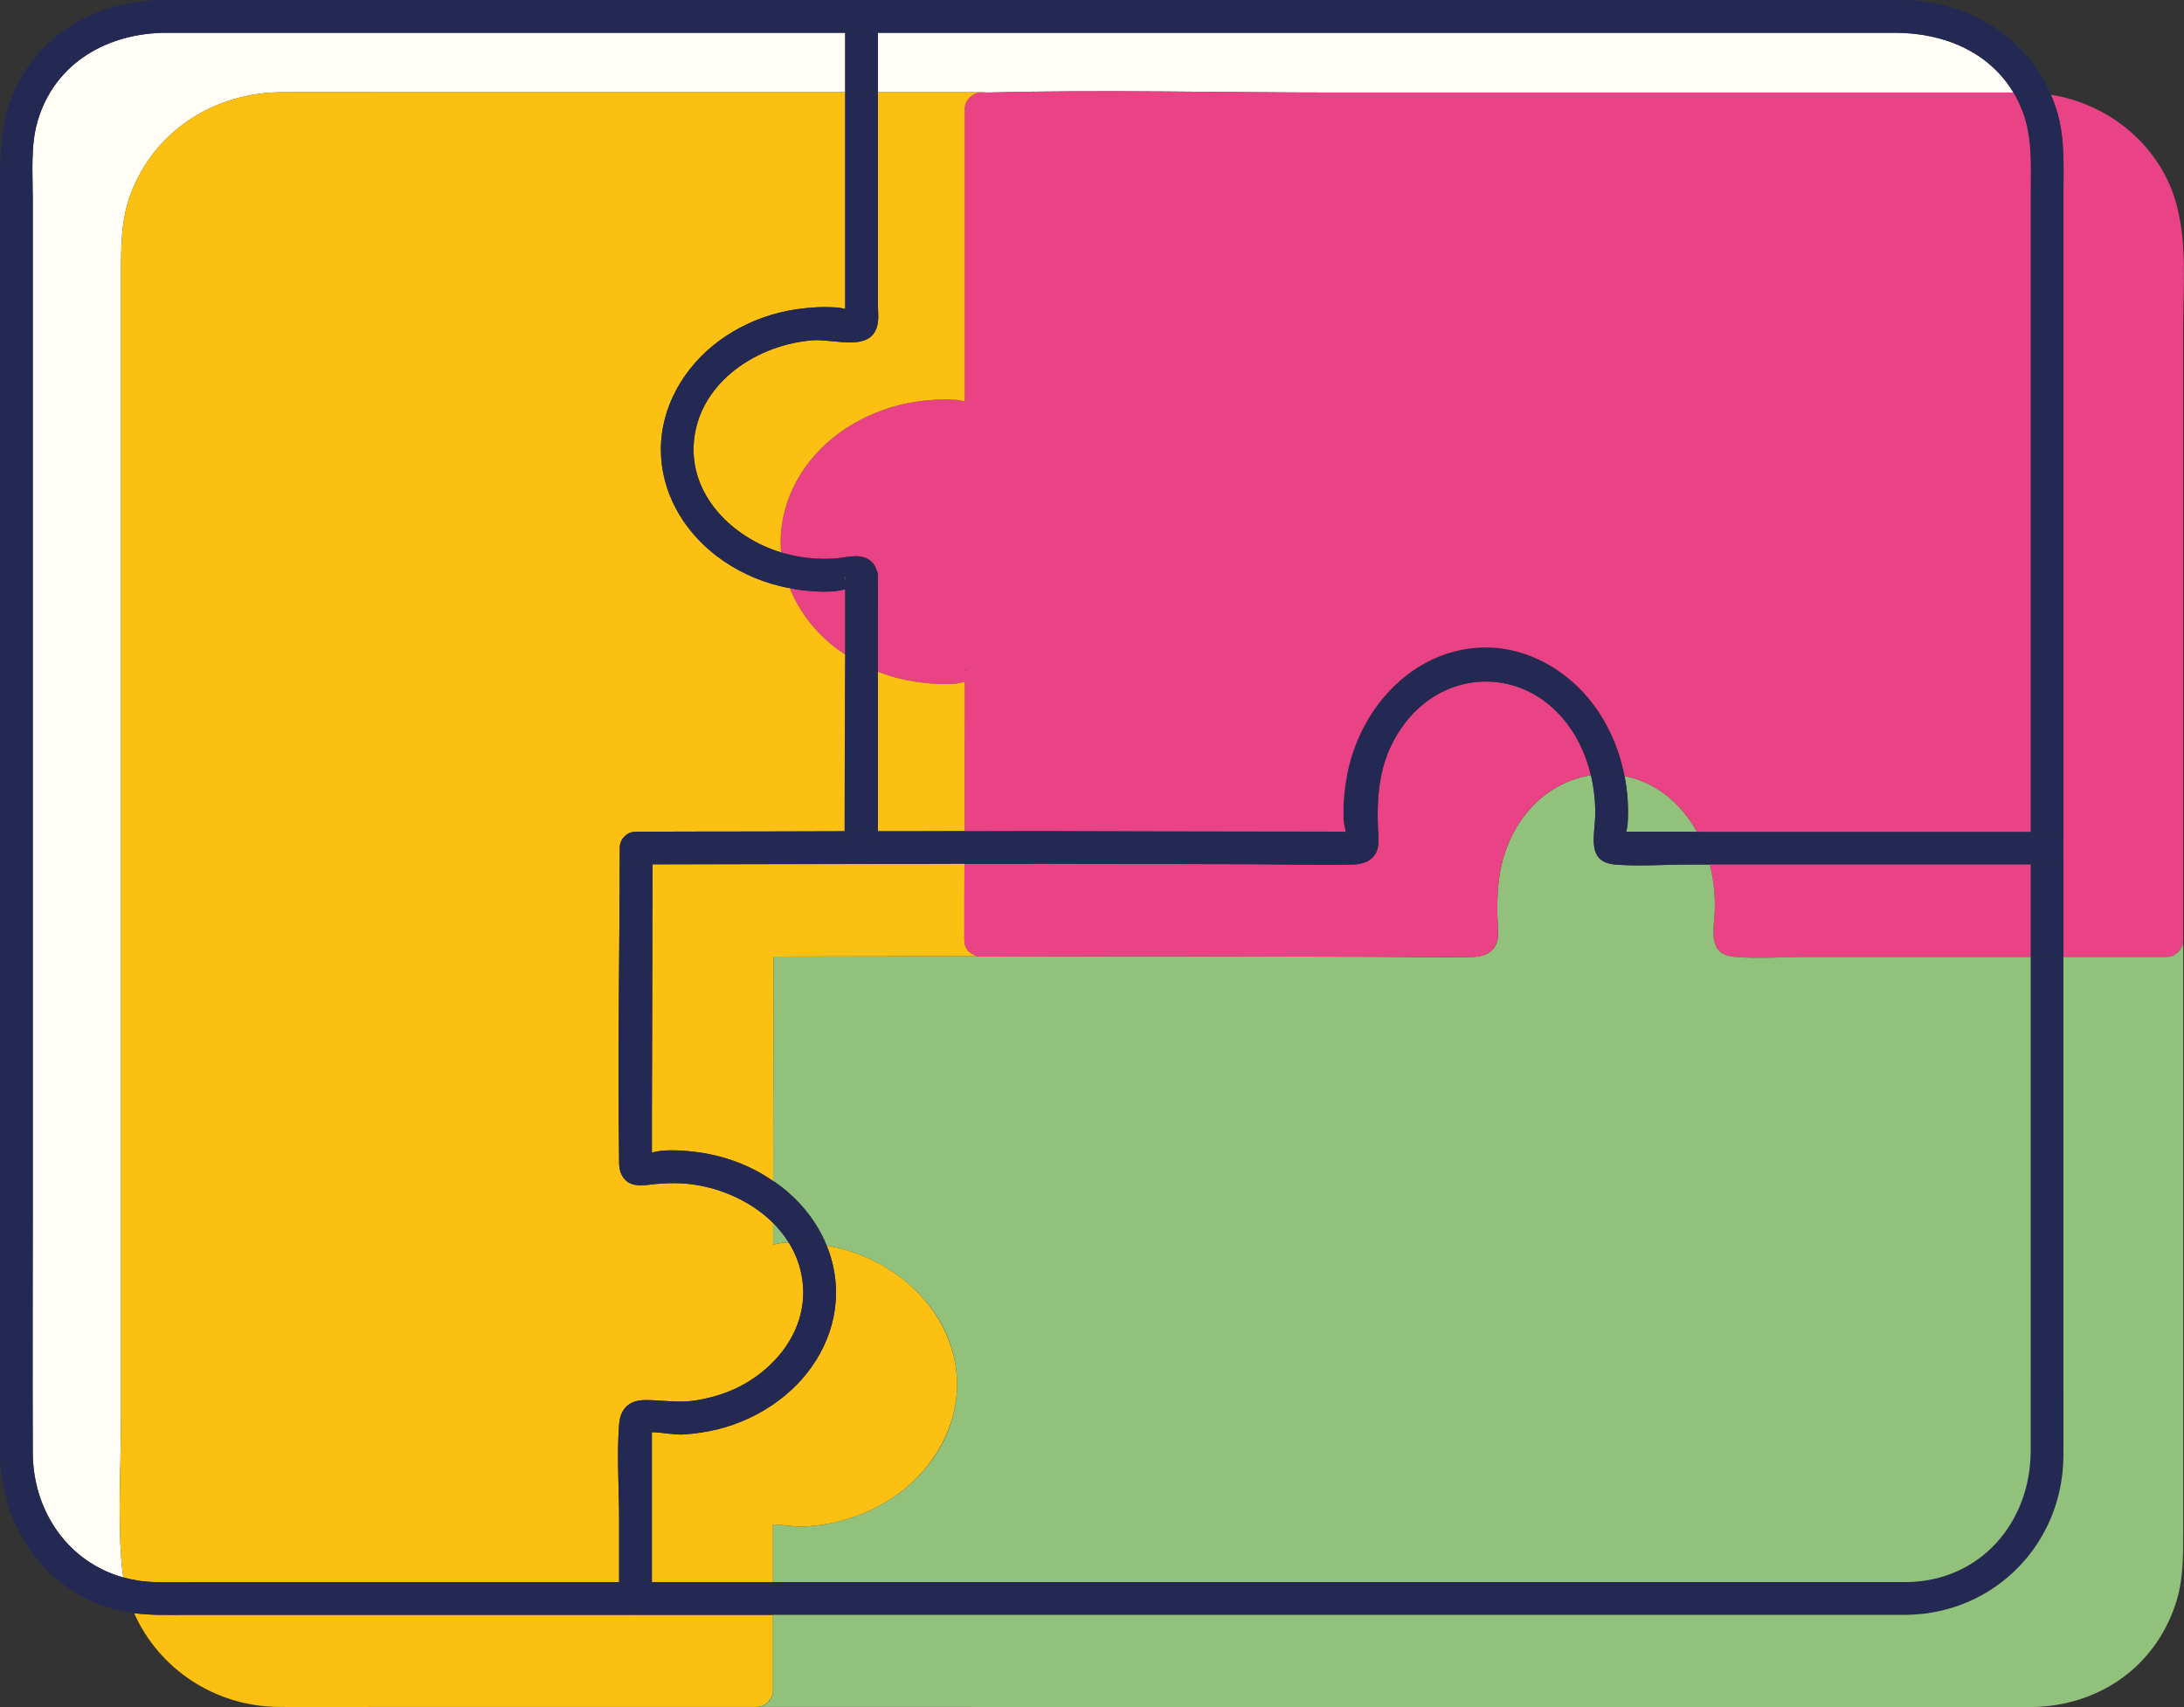 <svg xmlns="http://www.w3.org/2000/svg" id="Calque_1" viewBox="0 0 133.31 104.22"><rect x="0" y="0" width="133.31" height="104.22" fill="#333333" stroke="none"/><defs><style>.cls-1{fill:#232952;}.cls-1,.cls-2,.cls-3,.cls-4,.cls-5{stroke-width:0px;}.cls-2{fill:#92c17b;}.cls-3{fill:#fffdf6;}.cls-4{fill:#e94285;}.cls-5{fill:#fcc013;}</style></defs><path class="cls-3" d="M122.9,5.65h-41.39c-7.08,0-14.19-.18-21.28,0h-.06c-.06-.01-.12-.02-.19-.02h-6.39v-3.63h62.08c2.93,0,5.72,1.13,7.23,3.65Z"></path><path class="cls-3" d="M51.59,2v3.63h-28.47c-1.97,0-3.95-.01-5.92,0-4.09.02-7.77,2.33-9.23,6.23-.58,1.56-.58,3.15-.58,4.77v69.72c0,2.99-.21,6.06.03,9.04.02.31.06.61.12.9-3.34-.92-5.53-4-5.54-7.63-.02-5.08,0-10.17,0-15.25V12.13c0-1.55-.14-3.23.29-4.72,1.05-3.61,4.33-5.41,7.89-5.41h41.41Z"></path><path class="cls-4" d="M132.32,11.03c1.3,2.74.94,6,.94,8.96v37.42s0,.09-.01.13c-.03.22-.12.39-.26.53-.01.01-.01.03-.02.04l-.09.06c-.16.14-.36.24-.62.24h-6.31V11.99c0-1.77.11-3.57-.42-5.28-.1-.32-.21-.63-.35-.93,3.05.49,5.78,2.39,7.14,5.25Z"></path><path class="cls-1" d="M125.95,51.77v6.64h-2v-5.64h1c.64,0,.96-.5.96-1h.04Z"></path><path class="cls-1" d="M124.95,50.77c.64,0,.96.5.96,1s-.32,1-.96,1h-1v-2h1Z"></path><path class="cls-1" d="M125.53,6.71c.53,1.71.42,3.51.42,5.28v39.78h-.04c0-.5-.32-1-.96-1h-1V11.94c0-1.74.13-3.52-.51-5.17-.16-.4-.34-.78-.54-1.12.28,0,.57-.01.85,0,.48.01.96.05,1.43.13.14.3.25.61.35.93Z"></path><path class="cls-1" d="M125.95,88.89c-.04,5.32-4.17,9.57-9.51,9.68,1.29,0,1.29-2,0-2,4.48-.09,7.5-3.67,7.51-7.99.01-5.2,0-10.39,0-15.58v-14.59h2v25.72c0,1.59.01,3.17,0,4.76Z"></path><path class="cls-1" d="M116.44,96.57c1.29,0,1.29,2,0,2h-.03c-1.26,0-1.24-1.97.03-2Z"></path><path class="cls-1" d="M111.33,52.77h-6.97c-.18-.7-.44-1.37-.78-2h20.37v2h-12.62Z"></path><path class="cls-4" d="M110.34,58.41c-1.47,0-2.99.12-4.44,0-1.75-.14-1.25-1.7-1.23-2.98.02-.89-.08-1.79-.31-2.66h19.59v5.64h-13.61Z"></path><path class="cls-2" d="M69.48,58.37h1.39l12.96.03c2.02,0,4.05.06,6.07.01.98-.03,1.6-.51,1.54-1.58-.14-2.44-.04-4.64,1.39-6.74,1.08-1.58,2.64-2.52,4.28-2.77.19.81.28,1.65.26,2.47-.03,1.28-.53,2.83,1.22,2.98,1.46.12,2.98,0,4.44,0h1.33c.23.87.33,1.77.31,2.66-.02,1.28-.52,2.84,1.23,2.98,1.45.12,2.97,0,4.44,0h13.61v14.59c0,5.19.01,10.38,0,15.58-.01,4.32-3.03,7.9-7.51,7.99H47.18v-3.52c.64.01,1.39.17,1.96.13.68-.04,1.37-.14,2.04-.31,1.34-.33,2.62-.92,3.72-1.74,2.1-1.56,3.52-3.96,3.52-6.61s-1.36-4.95-3.39-6.5c-1.13-.87-2.46-1.5-3.85-1.84-.24-.06-.48-.11-.72-.15-.58-1.42-1.57-2.68-2.82-3.63-.15-.11-.29-.22-.45-.31,0-1.67.01-3.34.01-5.02.01-2.89.01-5.79.02-8.68,3.66-.01,7.33-.01,10.99-.02h1.46c.06.01.12.02.19.02,3.21-.01,6.41-.01,9.62-.02Z"></path><path class="cls-2" d="M99.35,50.28c.03-.49.03-.98,0-1.47-.04-.48-.09-.97-.19-1.44,1.26.24,2.47.91,3.46,2.03.37.42.69.88.96,1.37h-4.32c.04-.18.08-.35.09-.49Z"></path><path class="cls-1" d="M99.26,50.77c-.05.23-.09.46-.04.64-.15-.2-.3-.4-.46-.6-.04-.02-.07-.03-.1-.04h.04c.18-.02.38-.01.56,0Z"></path><path class="cls-2" d="M98.65,50.77c-.2,0-.2-.08,0,0h0Z"></path><path class="cls-1" d="M98.65,50.77c-.2-.08-.2,0,0,0h0ZM99.35,48.81c.03.49.03.98,0,1.47,0,.14-.05.31-.09.49-.18-.01-.38-.02-.56,0h-.04s.06.02.1.04c.16.2.31.4.46.6-.05-.18-.01-.41.04-.64h4.32c.34.63.6,1.3.78,2h-1.33c-1.46,0-2.98.12-4.44,0-1.75-.15-1.25-1.7-1.22-2.98.02-.82-.07-1.66-.26-2.47.68-.11,1.37-.1,2.05.05.1.47.15.96.19,1.44Z"></path><path class="cls-4" d="M92.83,50.09c-1.43,2.1-1.53,4.3-1.39,6.74.06,1.07-.56,1.55-1.54,1.58-2.02.05-4.05-.01-6.07-.01l-12.96-.03h-1.39c-3.21.01-6.41.01-9.62.02-.07,0-.13-.01-.19-.02s-.11-.03-.16-.05c-.01,0-.02,0-.02-.01-.06-.02-.1-.05-.15-.08-.27-.15-.48-.41-.48-.82v-.76c0-1.31,0-2.61.01-3.92h1.57c1.04,0,2.08,0,3.11-.01,4.33.01,8.65.02,12.98.03,2.01.01,4.04.07,6.06.02.98-.03,1.61-.52,1.55-1.58-.14-2.44-.05-4.65,1.39-6.74,2.36-3.46,6.98-3.86,9.78-.7.9,1.02,1.49,2.26,1.8,3.57-1.64.25-3.2,1.19-4.28,2.77Z"></path><path class="cls-4" d="M82.72,50.77c.22-.08.2,0,0,0h0Z"></path><path class="cls-1" d="M82.66,50.77h.06s-.07.02-.11.04c-.15.2-.3.4-.46.6.05-.17.02-.4-.01-.64.17-.01.34-.02.52,0Z"></path><path class="cls-1" d="M76.53,52.75c-4.33-.01-8.65-.02-12.98-.03,1.29,0,1.29-2,0-2,3.23.01,6.46.02,9.68.03,2.24,0,4.47.01,6.71.01.7,0,1.4,0,2.1.01h.1c.03.24.06.47.01.64.16-.2.31-.4.46-.6.04-.02.08-.03.11-.04.2,0,.22-.08,0,0h-.06c-.18-.02-.35-.01-.52,0-.05-.27-.12-.54-.13-.74-.01-.4-.01-.81.02-1.22.05-.69.15-1.37.31-2.04.34-1.39.97-2.72,1.84-3.86,1.56-2.02,3.92-3.39,6.5-3.39s5.05,1.43,6.61,3.52c.82,1.11,1.41,2.39,1.74,3.73.05.2.1.4.13.6-.68-.15-1.37-.16-2.05-.05-.31-1.31-.9-2.55-1.8-3.57-2.8-3.16-7.42-2.76-9.78.7-1.44,2.09-1.53,4.3-1.39,6.74.06,1.06-.57,1.55-1.55,1.58-2.02.05-4.05-.01-6.06-.02Z"></path><path class="cls-1" d="M63.55,50.72c1.29,0,1.29,2,0,2s-1.28-2,0-2Z"></path><path class="cls-1" d="M58.88,50.73c1.56,0,3.11-.01,4.67-.01-1.28,0-1.29,2,0,2-1.03.01-2.07.01-3.11.01h-1.57c0-.67,0-1.33.01-2Z"></path><path class="cls-4" d="M58.98,40.88v.13c-.03-.08-.03-.13-.02-.16,0,0,.01.01.02.03Z"></path><path class="cls-5" d="M58.89,40.9v.11c-.05-.15-.02-.18,0-.11Z"></path><path class="cls-4" d="M58.89,24.5V6.65c0-.27.1-.47.24-.63.02-.02.04-.05.06-.08.02-.01.04-.03.06-.04.16-.15.37-.25.64-.25h.34c7.09-.18,14.2,0,21.28,0h41.39c.2.34.38.72.54,1.12.64,1.65.51,3.43.51,5.17v38.83h-20.37c-.27-.49-.59-.95-.96-1.37-.99-1.12-2.2-1.79-3.46-2.03-.03-.2-.08-.4-.13-.6-.33-1.34-.92-2.62-1.74-3.73-1.56-2.09-3.96-3.52-6.61-3.52s-4.94,1.37-6.5,3.39c-.87,1.14-1.5,2.47-1.84,3.86-.16.67-.26,1.35-.31,2.04-.03.41-.03.82-.02,1.22,0,.2.08.47.13.74h-.1c-.7-.01-1.4-.01-2.1-.01-2.24,0-4.47-.01-6.71-.01-3.22-.01-6.45-.02-9.68-.03-1.56,0-3.11.01-4.67.01v-1.6c0-1.9,0-3.8.01-5.7v-1.8c-.26.04-.53.11-.73.11-.41.02-.82.02-1.23-.01-.68-.05-1.37-.15-2.03-.31-.45-.11-.88-.25-1.31-.42v-5.8c0-.16-.03-.3-.09-.42-.06-.18-.15-.34-.3-.49-.62-.6-1.61-.22-2.35-.19-.98.05-1.95-.05-2.9-.3-.09-.02-.18-.05-.27-.08-.02-.21-.03-.42-.03-.64,0-2.65,1.42-5.06,3.52-6.61,1.11-.82,2.39-1.41,3.73-1.75.66-.16,1.35-.26,2.03-.31.49-.03.98-.03,1.47,0,.14.01.32.05.49.09ZM58.89,41.01v-.11c-.02-.07-.05-.04,0,.11ZM58.98,41.01v-.13s-.02-.03-.02-.03c-.01.03-.01.08.02.16Z"></path><path class="cls-5" d="M49.14,93.18c-.57.04-1.32-.12-1.96-.13v3.52h-7.39v-9.15c.64.01,1.39.18,1.96.14.68-.05,1.37-.15,2.04-.31,1.33-.33,2.61-.92,3.72-1.75,2.1-1.55,3.52-3.95,3.52-6.6,0-1-.2-1.97-.57-2.87.24.04.48.09.72.15,1.39.34,2.72.97,3.85,1.84,2.03,1.55,3.39,3.91,3.39,6.5s-1.42,5.05-3.52,6.61c-1.1.82-2.38,1.41-3.72,1.74-.67.17-1.36.27-2.04.31Z"></path><path class="cls-5" d="M58.89,41.63v1.8c-.01,1.9-.01,3.8-.01,5.7v1.6c-1.76.01-3.53.01-5.29.01v-9.74c.43.17.86.31,1.31.42.66.16,1.35.26,2.03.31.41.03.82.03,1.23.01.2,0,.47-.07.73-.11Z"></path><path class="cls-1" d="M56.24,96.57h60.2c-1.27.03-1.29,2-.03,2H47.18v-2h9.06Z"></path><path class="cls-1" d="M53.59,41v9.74h-.04c.01-3.2.02-6.39.02-9.59v-.16s.01.01.02.01Z"></path><path class="cls-1" d="M53.59,2v3.63h-2v-3.63h2Z"></path><path class="cls-1" d="M53.59,1v1h-2v-1c0-.64.5-.96,1-.96s1,.32,1,.96Z"></path><path class="cls-1" d="M52.59,0h50.82C107.63,0,111.85,0,116.08,0c3.95.02,7.56,2.16,9.1,5.78-.47-.08-.95-.12-1.43-.13-.28-.01-.57,0-.85,0-1.51-2.52-4.3-3.65-7.23-3.65h-62.08v-1c0-.64-.5-.96-1-.96V0Z"></path><path class="cls-1" d="M53.55,51.05v-.31h.04v.03c0,.1-.01.2-.04.28Z"></path><path class="cls-1" d="M53.59,35.45c-.01-.23-.02-.45-.09-.67.06.12.09.26.09.42v.25Z"></path><path class="cls-1" d="M53.59,37.13v3.87s-.01,0-.02-.01c.01-1.68.01-3.34.02-5.02v1.16Z"></path><path class="cls-1" d="M51.59,35.4s0-.08,0-.11c0,0,0-.02,0-.03v-.06c0-1.13,1.53-1.27,1.91-.42.07.22.08.44.09.67v.52c-.01,1.68-.01,3.34-.02,5.02-.7-.27-1.36-.61-1.98-1.03v-3.98c.24-.04.47-.06.64-.02-.2-.15-.4-.3-.6-.46-.01-.04-.03-.07-.04-.09h0Z"></path><path class="cls-1" d="M51.59,48.84v-8.88c.62.42,1.28.76,1.98,1.03v.16c0,3.2-.01,6.39-.02,9.59h-1.96v-1.9Z"></path><path class="cls-1" d="M58.87,52.73c-2.11.01-4.21.01-6.32.01h0c.5-.01,1-.33,1-.97v-.72c.03-.08.04-.18.04-.28v-.03c1.76,0,3.53,0,5.29-.01-.01.67-.01,1.33-.01,2Z"></path><path class="cls-1" d="M51.59,50.77v-.03h1.96v.31c-.26,1-1.96.9-1.96-.28Z"></path><path class="cls-1" d="M52.23,35.96c-.17-.04-.4-.02-.64.02v-.57s.03.05.04.09c.2.16.4.31.6.46Z"></path><path class="cls-1" d="M51.59,19.41c-.02-.18,0-.36,0-.55.23.04.46.07.64.03-.2.16-.4.31-.6.46-.02.04-.03.08-.04.11v-.05Z"></path><path class="cls-1" d="M51.59,35.29s0,.07,0,.11v-.11Z"></path><path class="cls-1" d="M51.59,50.77c0,1.18,1.7,1.28,1.96.28v.72c0,.64-.5.96-1,.96s-1-.32-1-.96v-1.03s.03.01.04,0v.03Z"></path><path class="cls-1" d="M51.57,43.48c0-1.17,0-2.35.01-3.53h.01v10.79s-.03.01-.04,0c.01-2.42.01-4.84.02-7.26Z"></path><path class="cls-1" d="M51.58,37.79v-1.81h.01v3.98h-.01v-2.17Z"></path><path class="cls-1" d="M51.59,35.98h-.01c.01-.18-.03-.41.01-.57v.57Z"></path><path class="cls-4" d="M51.59,35.29v.11c-.08-.21-.02-.23,0-.14,0,.01,0,.02,0,.03Z"></path><path class="cls-4" d="M49.63,36.09c.4.03.82.03,1.22.01.2-.01.47-.07.73-.12v3.97c-.18-.12-.36-.25-.54-.38-1.26-.96-2.26-2.23-2.83-3.67.47.1.94.16,1.42.19Z"></path><path class="cls-5" d="M51.59,19.47c0,.19-.08.2,0,0h0Z"></path><path class="cls-1" d="M48.21,35.9c-.28-.69-.47-1.42-.53-2.18.09.03.18.06.27.08.95.25,1.92.35,2.9.3.74-.03,1.73-.41,2.35.19.15.15.24.31.3.49-.38-.85-1.91-.71-1.91.42v.06c-.02-.09-.08-.07,0,.14h0c-.04.17,0,.4-.01.57h0c-.26.06-.53.12-.73.13-.4.02-.82.02-1.22-.01-.48-.03-.95-.09-1.42-.19Z"></path><path class="cls-5" d="M47.18,75.97c.26-.05.53-.11.73-.12.08-.01.15-.01.23-.01.42.67.71,1.42.83,2.25.45,3.04-1.7,5.69-4.4,6.81-.71.29-1.47.49-2.23.6-1.03.14-1.97-.05-2.98-.04-.97.01-1.5.54-1.57,1.49-.15,1.89,0,3.84,0,5.73v3.89H12.3c-.93,0-1.86.02-2.79,0-.69-.01-1.35-.11-1.97-.28-.06-.29-.1-.59-.12-.9-.24-2.98-.03-6.05-.03-9.04V16.63c0-1.62,0-3.21.58-4.77,1.46-3.9,5.14-6.21,9.23-6.23,1.97-.01,3.95,0,5.92,0h28.47v13.22h0c-.18-.03-.35-.07-.5-.08-.48-.03-.97-.04-1.46,0-.69.05-1.38.14-2.04.31-1.34.33-2.62.92-3.73,1.75-2.09,1.55-3.52,3.95-3.52,6.6s1.37,4.95,3.39,6.5c1.14.87,2.47,1.5,3.86,1.84.21.05.41.1.62.13.57,1.44,1.57,2.71,2.83,3.67.18.13.36.26.54.38-.01,1.18-.01,2.36-.01,3.53-.01,2.42-.01,4.84-.02,7.26-3.2.01-6.41.02-9.61.02-1.04,0-2.08.01-3.11.01-.3,0-.52.1-.68.26l-.06.06c-.16.16-.26.38-.26.68-.01,6.32-.13,12.64-.04,18.96,0,.39-.01.75.23,1.11.4.6,1.05.54,1.68.47,1.01-.13,2.03-.13,3.03.06,1.64.31,3.27,1.1,4.46,2.28,0,.41,0,.82,0,1.23v.09Z"></path><path class="cls-1" d="M47.19,73.77v-1.68c.16.09.3.2.45.31,1.25.95,2.24,2.21,2.82,3.63-.44-.08-.88-.13-1.32-.16-.33-.02-.67-.04-1-.03-.27-.43-.59-.83-.95-1.19,0-.29,0-.58,0-.88Z"></path><path class="cls-2" d="M47.91,75.85c-.2.01-.47.07-.73.12v-.09c0-.41,0-.82,0-1.23.36.36.68.76.95,1.19-.08,0-.15,0-.23.01Z"></path><path class="cls-5" d="M53.59,5.63h6.39c.07,0,.13.01.19.02h-.28c-.27,0-.48.1-.64.25-.02.01-.04.03-.06.04-.02.03-.04.06-.06.08-.14.16-.24.36-.24.63v17.85c-.17-.04-.35-.08-.49-.09-.49-.03-.98-.03-1.47,0-.68.05-1.37.15-2.03.31-1.34.34-2.62.93-3.73,1.75-2.1,1.55-3.52,3.96-3.52,6.61,0,.22.01.43.03.64-3.01-.91-5.69-3.56-5.31-6.92.41-3.55,3.93-5.79,7.26-6.03,1.31-.1,3.71.82,3.96-1.12.04-.31,0-.65,0-.97V5.63Z"></path><path class="cls-5" d="M47.18,98.57v4.62c0,.06-.01.12-.02.18,0,.04-.01.07-.03.1-.03.08-.07.16-.12.23v.03s-.05.06-.07.09-.04.05-.06.08c-.02.01-.04.03-.06.04-.04.04-.08.07-.13.1-.08.05-.16.09-.26.11-.04.01-.07.02-.11.03s-.09.01-.14.01h-22.71c-2.17,0-4.34.03-6.51,0-3.88-.05-7.27-2.34-8.77-5.72,1.09.14,2.2.1,3.3.1h35.69Z"></path><path class="cls-2" d="M133.26,57.67v35.8c0,1.51.02,2.99-.47,4.45-1.24,3.76-4.54,6.11-8.49,6.27-.53.03-1.06.02-1.6.02l-76.52-.02s.1,0,.14-.01c.04,0,.08-.01.11-.03.1-.02.18-.06.26-.11.08-.04.14-.08.19-.14.07-.05.11-.11.13-.17.05-.07.1-.16.12-.26.02-.03.03-.06.03-.1.01-.06.02-.12.02-.18v-4.62h69.26c5.34-.11,9.47-4.36,9.51-9.68.01-1.59,0-3.17,0-4.76v-25.72h6.31c.26,0,.46-.1.62-.24l.09-.06s.01-.03.02-.04c.14-.14.23-.31.26-.53.01.04.01.08.01.13Z"></path><path class="cls-5" d="M47.01,103.7c.05-.07.09-.15.12-.23-.02.1-.07.19-.12.26v-.03Z"></path><path class="cls-5" d="M46.32,104.18s.07-.02.11-.03c-.03.02-.07.03-.11.03Z"></path><path class="cls-1" d="M51.59,19.47c-.08.2,0,.19,0,0h0ZM42.37,26.8c-.38,3.36,2.3,6.01,5.31,6.92.06.76.25,1.49.53,2.18-.21-.03-.41-.08-.62-.13-1.39-.34-2.72-.97-3.86-1.84-2.02-1.55-3.39-3.91-3.39-6.5s1.43-5.05,3.52-6.6c1.11-.83,2.39-1.42,3.73-1.75.66-.17,1.35-.26,2.04-.31.49-.04.98-.03,1.46,0,.15.01.32.05.5.09,0,.19-.02.37,0,.55v.05s.02-.07.04-.11c.2-.15.4-.3.6-.46-.18.04-.41.01-.64-.03h0V5.63h2v13.05c0,.32.04.66,0,.97-.25,1.94-2.65,1.02-3.96,1.12-3.33.24-6.85,2.48-7.26,6.03Z"></path><path class="cls-1" d="M52.55,52.74l-12.72.03v-1c0-.96-1.11-1.21-1.68-.74.16-.16.38-.26.68-.26,1.03,0,2.07-.01,3.11-.01,3.2,0,6.41-.01,9.61-.02v1.03c0,.64.5.96,1,.96h0Z"></path><path class="cls-1" d="M38.79,98.53c.5,0,1-.32,1-.96v-1h7.39v2h-8.39v-.04Z"></path><path class="cls-5" d="M59.49,58.31s.01.01.02.01c.05.02.1.04.16.05h-1.46c-3.66.01-7.33.01-10.99.02-.01,2.89-.01,5.79-.02,8.68,0,1.68-.01,3.35-.01,5.02-1.03-.72-2.19-1.23-3.4-1.53-.67-.17-1.36-.27-2.04-.32-.41-.03-.82-.03-1.23-.01-.2.01-.47.07-.73.12v-2.2c.01-2.23.01-4.47.02-6.7.01-2.9.01-5.78.02-8.68l12.72-.03c2.11,0,4.21,0,6.32-.01-.01,1.31-.01,2.61-.01,3.92v.76c0,.41.21.67.48.82.05.03.09.06.15.08Z"></path><path class="cls-1" d="M39.83,51.77v1h-1c-.96,0-1.21-1.11-.74-1.68l.06-.06c.57-.47,1.68-.22,1.68.74Z"></path><path class="cls-5" d="M39.8,70.99c.04.14,0,.13,0,0h0Z"></path><path class="cls-1" d="M39.79,97.57c0,.64-.5.96-1,.96s-1-.32-1-.96v-1h2v1Z"></path><path class="cls-1" d="M39.18,87.48c.2-.15.4-.3.6-.46l.06-.12s-.05.22-.05.41v.11c-.22,0-.43.01-.61.06Z"></path><path class="cls-1" d="M39.74,70.83c-.19-.16-.39-.31-.59-.46.17.04.4.02.64-.02,0,.17.01.35,0,.52v.1s-.02-.08-.05-.14Z"></path><path class="cls-1" d="M39.78,87.02c-.2.16-.4.31-.6.46.18-.05.39-.06.61-.06v9.15h-2v-3.89c0-1.89-.15-3.84,0-5.73.07-.95.6-1.48,1.57-1.49,1.01-.01,1.95.18,2.98.04.76-.11,1.52-.31,2.23-.6,2.7-1.12,4.85-3.77,4.4-6.81-.12-.83-.41-1.58-.83-2.25.33-.01.67.01,1,.03.44.03.88.08,1.32.16.37.9.57,1.87.57,2.87,0,2.65-1.42,5.05-3.52,6.6-1.11.83-2.39,1.42-3.72,1.75-.67.16-1.36.26-2.04.31-.57.04-1.32-.13-1.96-.14v-.11c0-.19.05-.39.05-.41l-.06.12Z"></path><path class="cls-1" d="M39.8,70.99c0,.13.04.14,0,0h0ZM39.15,70.37c.2.15.4.3.59.46.03.06.05.11.05.14v-.1c.01-.17,0-.35,0-.52.26-.05.53-.11.73-.12.41-.02.82-.02,1.23.01.68.05,1.37.15,2.04.32,1.21.3,2.37.81,3.4,1.53v1.68c0,.3,0,.59,0,.88-1.19-1.18-2.82-1.97-4.46-2.28-1-.19-2.02-.19-3.03-.06-.63.07-1.28.13-1.68-.47-.24-.36-.23-.72-.23-1.11-.09-6.32.03-12.64.04-18.96,0-.3.1-.52.26-.68-.47.57-.22,1.68.74,1.68h1c-.01,2.9-.01,5.78-.02,8.68-.01,2.23-.01,4.47-.02,6.7v2.2c-.24.04-.47.06-.64.02Z"></path><path class="cls-1" d="M12.3,96.57h25.49v1c0,.64.5.96,1,.96v.04H11.49c-1.1,0-2.21.04-3.3-.1-.3-.68-.52-1.41-.65-2.18.62.17,1.28.27,1.97.28.93.02,1.86,0,2.79,0Z"></path><path class="cls-1" d="M10.11,0h42.48v.04c-.5,0-1,.32-1,.96v1H10.18c-3.56,0-6.84,1.8-7.89,5.41-.43,1.49-.29,3.17-.29,4.72v61.28c0,5.08-.02,10.17,0,15.25.01,3.63,2.2,6.71,5.54,7.63.13.77.35,1.5.65,2.18-.34-.04-.67-.1-1-.18C2.73,97.19.01,93.12,0,88.66c-.01-1.8,0-3.6,0-5.4V11.41C0,9.05.06,6.8,1.32,4.67,3.2,1.5,6.54,0,10.11,0Z"></path></svg>